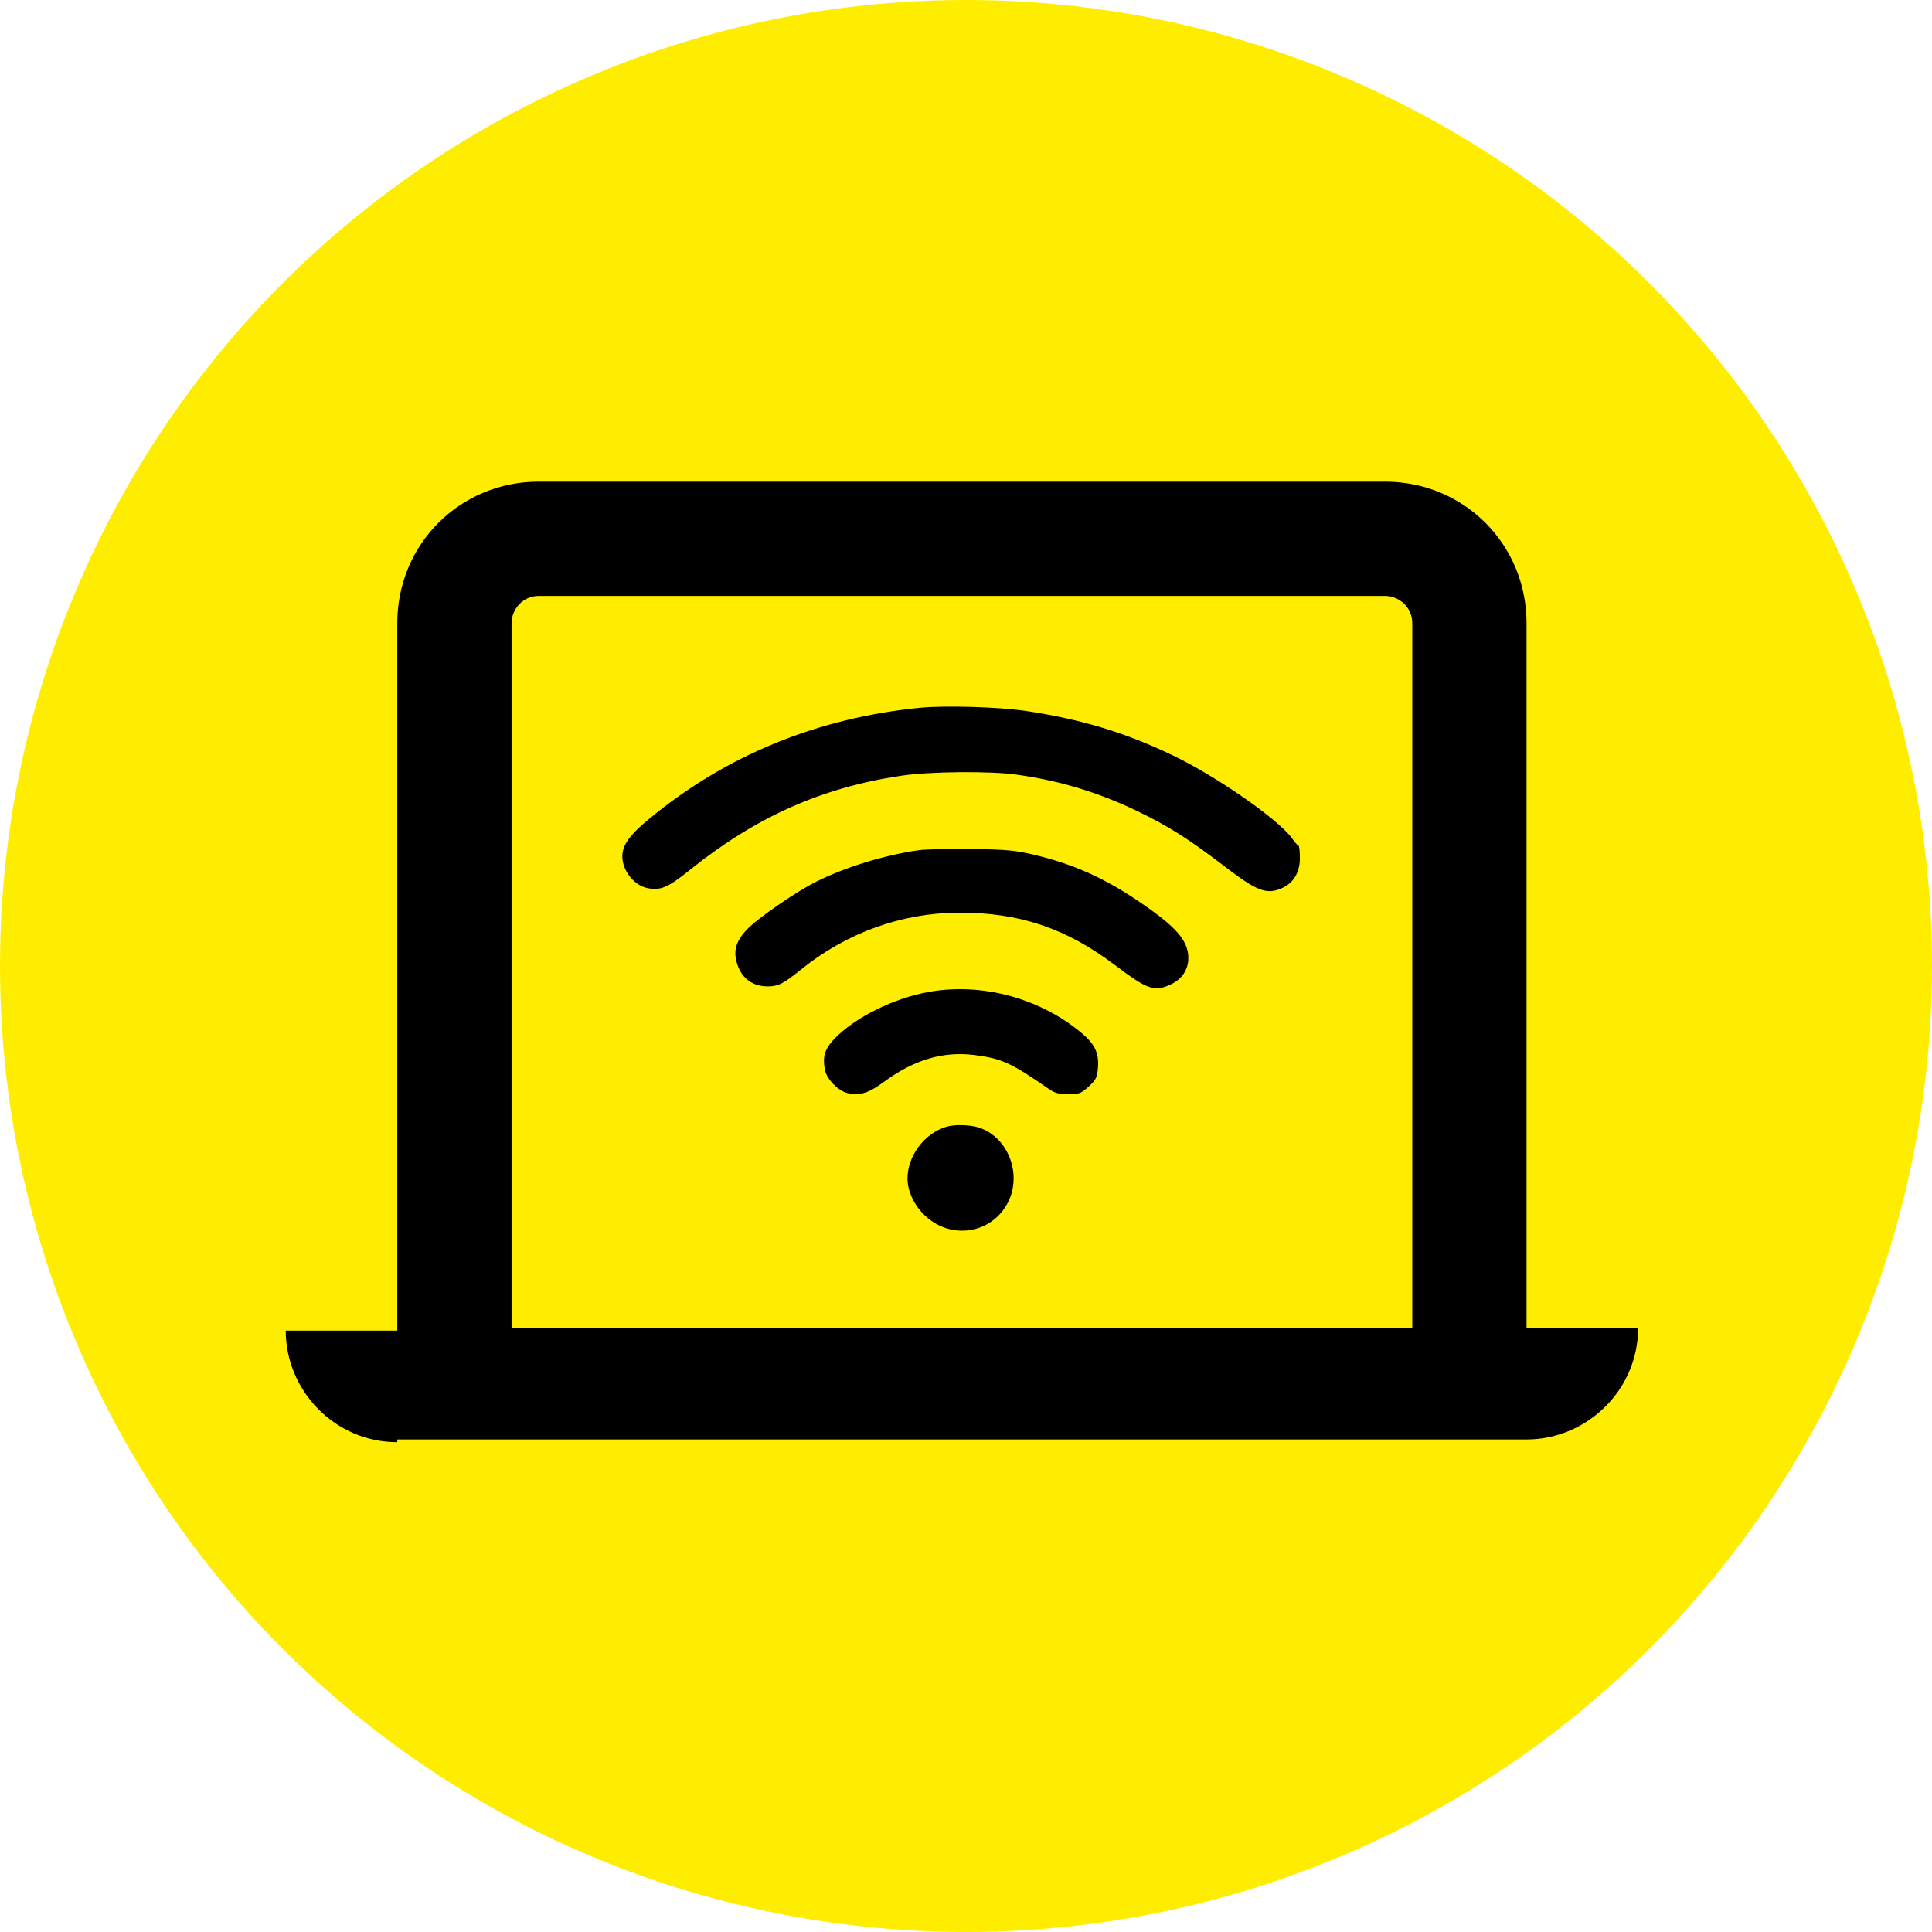 <?xml version="1.0" encoding="utf-8"?>
<!-- Generator: Adobe Illustrator 26.3.1, SVG Export Plug-In . SVG Version: 6.00 Build 0)  -->
<svg version="1.1" xmlns="http://www.w3.org/2000/svg" xmlns:xlink="http://www.w3.org/1999/xlink" x="0px" y="0px"
	 viewBox="0 0 71 71" style="enable-background:new 0 0 71 71;" xml:space="preserve">
<style type="text/css">
	.st0{fill:#FFED00;}
	.st1{fill-rule:evenodd;clip-rule:evenodd;}
</style>
<g id="Kreis">
	<circle class="st0" cx="35.5" cy="35.5" r="35.5"/>
</g>
<g id="Icon">
	<g>
		<g transform="translate(0,258) scale(0.1,-0.1)">
			<path d="M338.1,2319.9c-37.5-3.7-71.2-17.4-99.5-40.8c-7.2-5.9-9.9-9.7-9.9-13.8c0-5.3,4.3-10.7,9.3-11.7c4.9-0.9,7.5,0.2,15.9,7
				c24,19.2,48.2,30,77.2,34.3c10.3,1.6,33.1,1.8,42.6,0.4c15.9-2.2,29.8-6.5,43.9-13.2c11.4-5.5,18.8-10.1,31.9-20.1
				c12.6-9.7,16.1-11,22-8.2c4,1.9,6.2,5.8,6.2,10.8c0,2.4-0.2,4.4-0.5,4.6c-0.4,0.1-1.5,1.5-2.6,3c-5.3,7-27.4,22.4-43.6,30.2
				c-17.5,8.4-33.7,13.3-54.4,16.4C366.6,2320.2,347.4,2320.8,338.1,2319.9z"/>
			<path d="M338,2267.6c-12.6-1.7-27.5-6.3-38.2-11.7c-7-3.5-19.8-12.3-24.4-16.6c-4.6-4.4-6-8.2-4.7-12.8c1.5-5.8,5.7-9,11.4-9
				c4,0,5.8,1,12.4,6.3c16.6,13.4,36.9,20.7,57.7,20.8c22.4,0.1,39.6-5.7,57.6-19.3c12-9.1,14.5-9.9,20.6-7c4,1.9,6.3,5.4,6.3,9.6
				c0,6.5-4.5,11.6-18.6,21.1c-12.6,8.5-23.9,13.5-38.2,16.9c-6.7,1.6-10.1,1.9-22.4,2.1C349.4,2268.1,340.7,2267.9,338,2267.6z"/>
			<path d="M344,2215.9c-12.9-1.7-27.5-8.4-36-16.3c-4.8-4.6-5.8-7.3-4.9-12.6c0.7-3.7,5.2-8.2,8.8-8.8c4.4-0.8,7.3,0.1,12.9,4.2
				c11.1,8.2,21.8,11.3,33.2,9.9c10.1-1.3,13.5-2.8,27.3-12.4c2.3-1.6,3.7-2,7.3-2c4,0,4.6,0.2,7.5,2.8c2.8,2.6,3.1,3.4,3.4,7
				c0.4,5.5-1.2,8.7-6.4,13C382.5,2212.7,362.7,2218.4,344,2215.9z"/>
			<path d="M347.7,2165.9c-8.1-2.5-14.2-10.7-14.2-19.1c0-4.3,2.3-9.5,6-13.1c9.5-9.6,25.1-7.3,31,4.6c5.3,10.6-0.4,24.5-11.4,27.5
				C355.9,2166.7,350.5,2166.8,347.7,2165.9z"/>
		</g>
		<path class="st1" d="M14.6,53c-2.3,0-4.1-1.9-4.1-4.1h4.1V22.9c0-2.9,2.3-5.2,5.2-5.2h31.1c2.9,0,5.2,2.3,5.2,5.2v25.9h4.1
			c0,2.3-1.9,4.1-4.1,4.1H14.6z M51.9,48.8V22.9c0-0.6-0.5-1-1-1H19.8c-0.6,0-1,0.5-1,1v25.9H51.9z"/>
	</g>
</g>
</svg>
